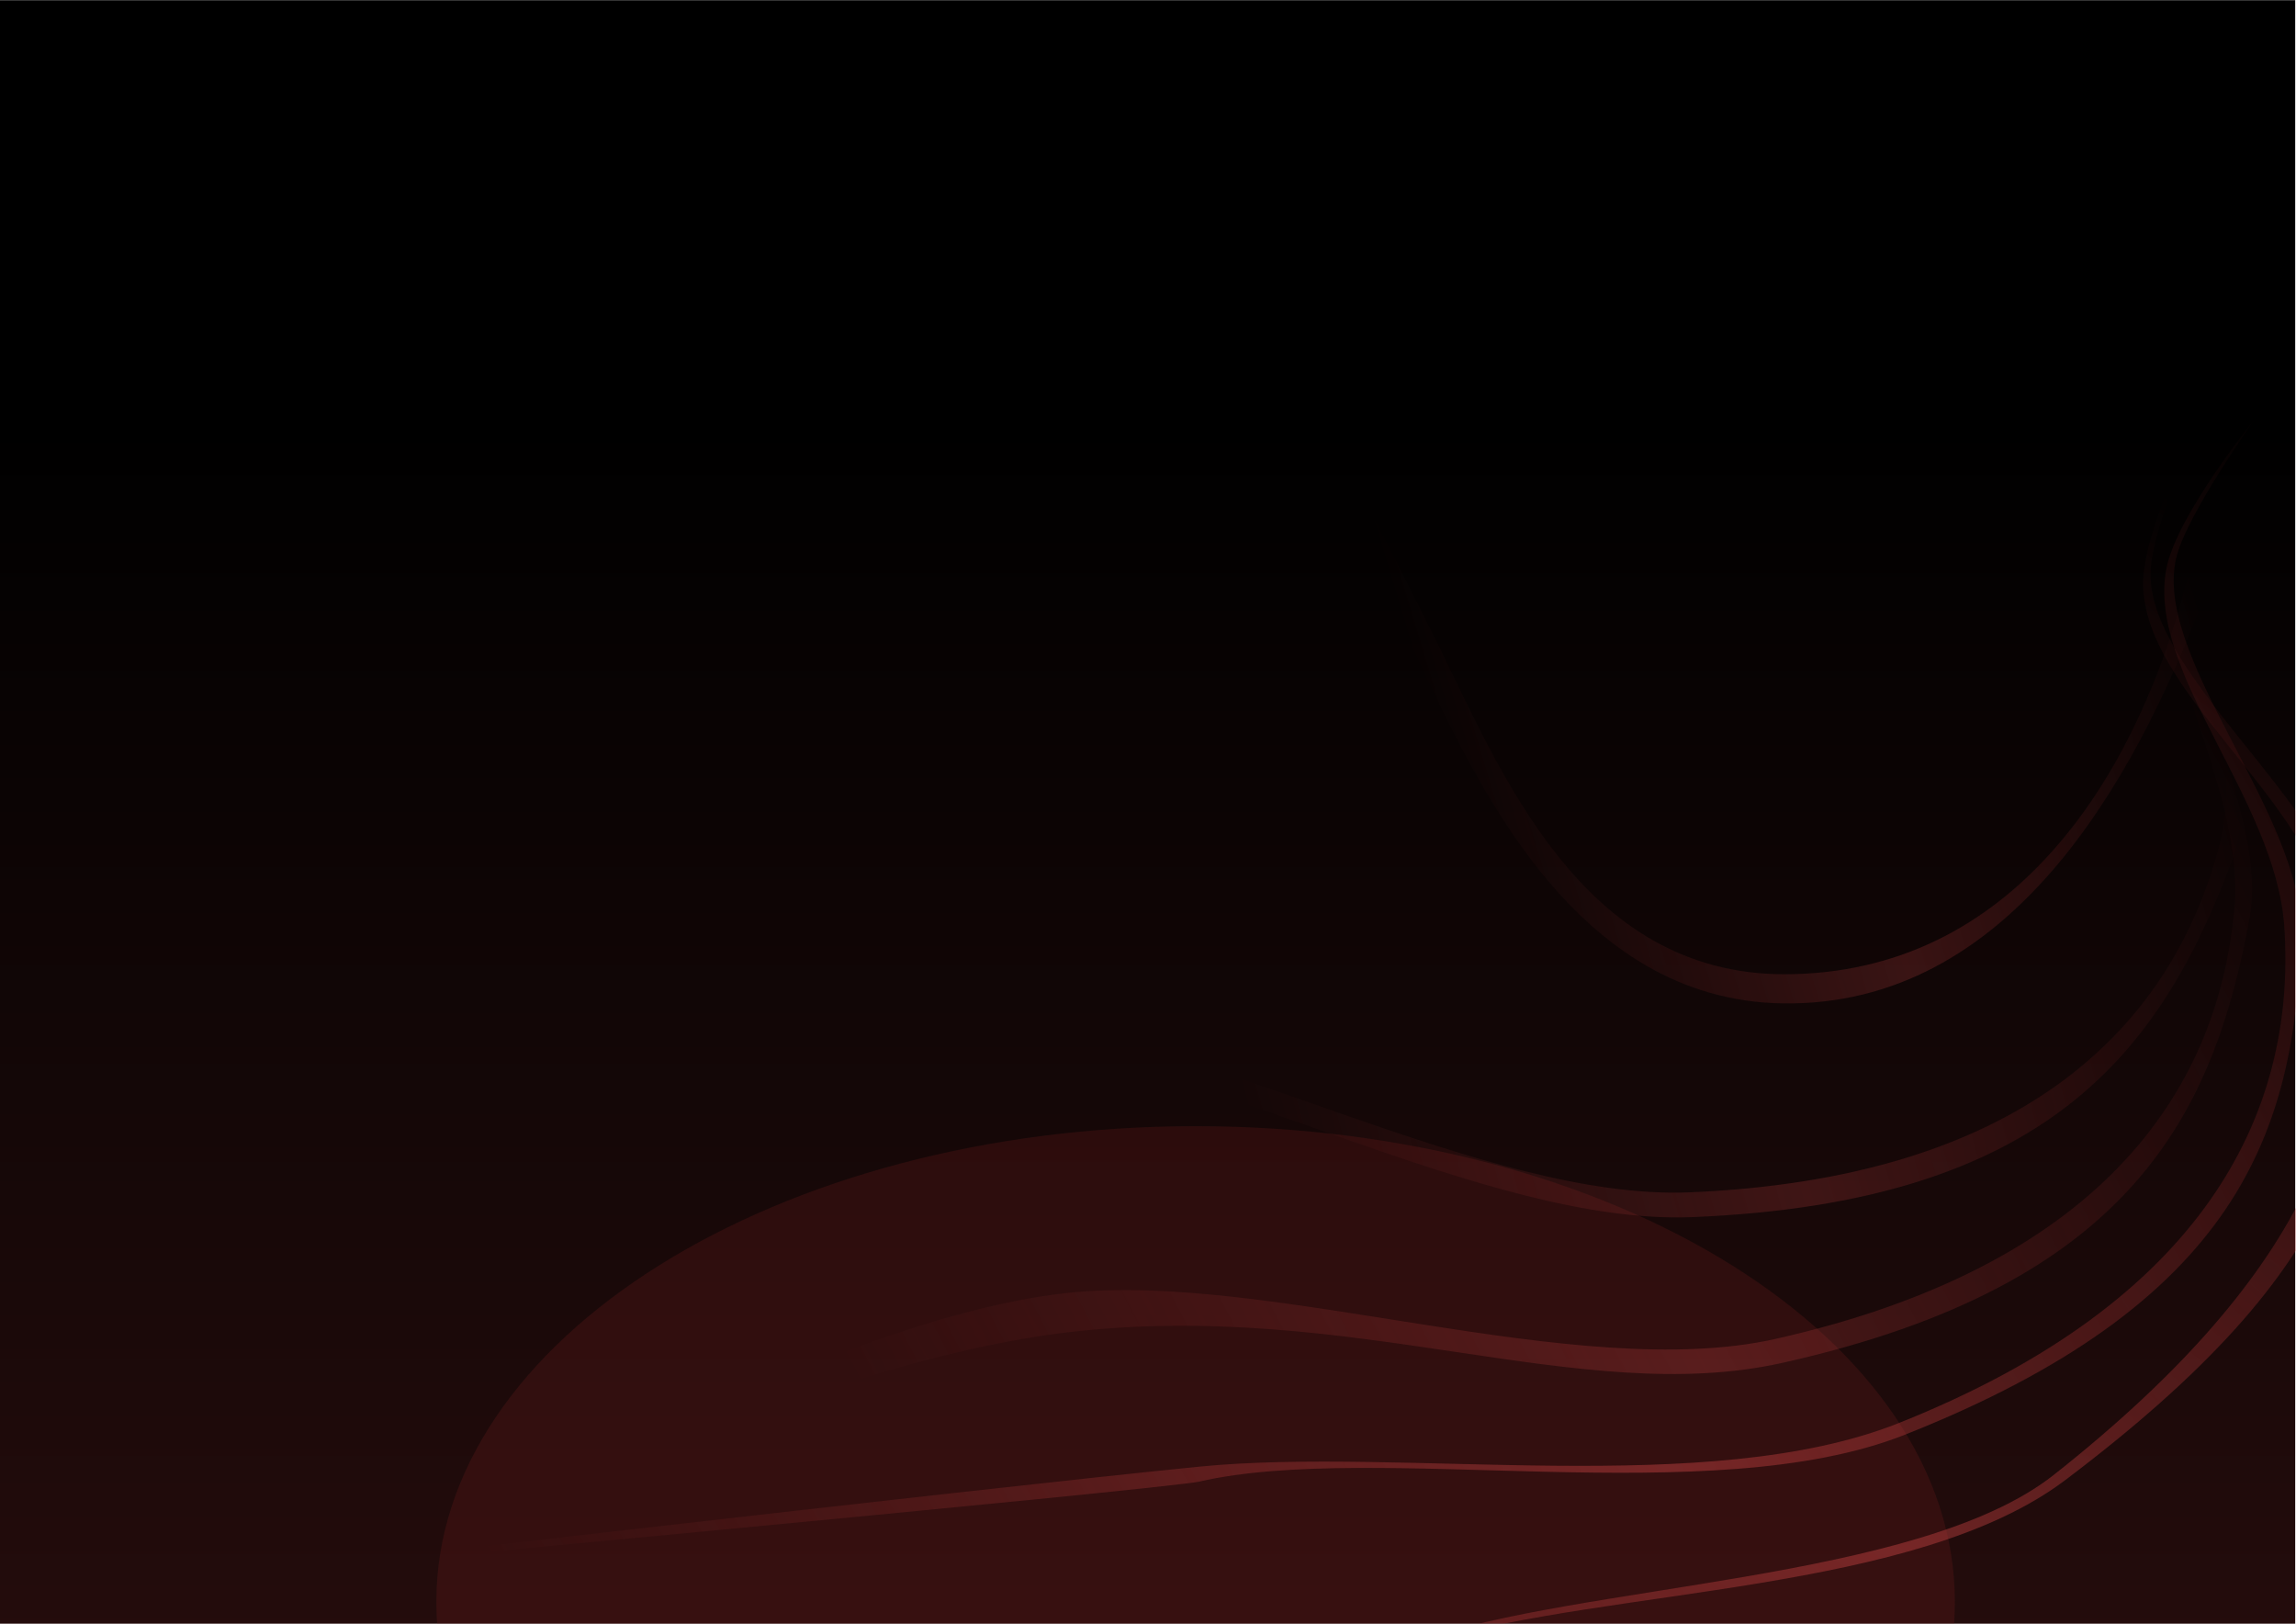 <?xml version="1.0" encoding="UTF-8" standalone="no"?>
<!-- Created with Inkscape (http://www.inkscape.org/) -->
<svg
   xmlns:dc="http://purl.org/dc/elements/1.1/"
   xmlns:cc="http://creativecommons.org/ns#"
   xmlns:rdf="http://www.w3.org/1999/02/22-rdf-syntax-ns#"
   xmlns:svg="http://www.w3.org/2000/svg"
   xmlns="http://www.w3.org/2000/svg"
   xmlns:xlink="http://www.w3.org/1999/xlink"
   xmlns:sodipodi="http://sodipodi.sourceforge.net/DTD/sodipodi-0.dtd"
   xmlns:inkscape="http://www.inkscape.org/namespaces/inkscape"
   width="1052.362"
   height="744.094"
   id="svg2"
   sodipodi:version="0.32"
   inkscape:version="0.46"
   version="1.0"
   sodipodi:docname="background.svg"
   inkscape:output_extension="org.inkscape.output.svg.inkscape">
  <defs
     id="defs4">
    <linearGradient
       id="linearGradient3282">
      <stop
         id="stop3284"
         offset="0"
         style="stop-color:#bf3b3b;stop-opacity:0;" />
      <stop
         style="stop-color:#b93e3e;stop-opacity:0.295;"
         offset="0.5"
         id="stop3286" />
      <stop
         id="stop3288"
         offset="1"
         style="stop-color:#b83131;stop-opacity:0;" />
    </linearGradient>
    <linearGradient
       id="linearGradient3274">
      <stop
         id="stop3276"
         offset="0"
         style="stop-color:#bf3b3b;stop-opacity:0;" />
      <stop
         style="stop-color:#b93e3e;stop-opacity:0.248;"
         offset="0.5"
         id="stop3278" />
      <stop
         id="stop3280"
         offset="1"
         style="stop-color:#b83131;stop-opacity:0;" />
    </linearGradient>
    <linearGradient
       id="linearGradient3188">
      <stop
         style="stop-color:#bf3b3b;stop-opacity:0;"
         offset="0"
         id="stop3190" />
      <stop
         id="stop3196"
         offset="0.5"
         style="stop-color:#b93e3e;stop-opacity:0.498;" />
      <stop
         style="stop-color:#b83131;stop-opacity:0;"
         offset="1"
         id="stop3192" />
    </linearGradient>
    <linearGradient
       id="linearGradient2385">
      <stop
         style="stop-color:#4c1a1a;stop-opacity:1;"
         offset="0"
         id="stop2387" />
      <stop
         style="stop-color:#000000;stop-opacity:1;"
         offset="1"
         id="stop2389" />
    </linearGradient>
    <inkscape:perspective
       sodipodi:type="inkscape:persp3d"
       inkscape:vp_x="0 : 526.18109 : 1"
       inkscape:vp_y="0 : 1000 : 0"
       inkscape:vp_z="744.09448 : 526.18109 : 1"
       inkscape:persp3d-origin="372.04724 : 350.78739 : 1"
       id="perspective10" />
    <linearGradient
       inkscape:collect="always"
       xlink:href="#linearGradient2385"
       id="linearGradient2391"
       x1="526"
       y1="1367.434"
       x2="526"
       y2="192.11"
       gradientUnits="userSpaceOnUse"
       gradientTransform="matrix(1, 0, 0, 0.995, 0, 3.979)" />
    <inkscape:perspective
       id="perspective3326"
       inkscape:persp3d-origin="303.64359 : 52.698598 : 1"
       inkscape:vp_z="607.28717 : 79.047897 : 1"
       inkscape:vp_y="0 : 1000 : 0"
       inkscape:vp_x="0 : 79.047897 : 1"
       sodipodi:type="inkscape:persp3d" />
    <inkscape:perspective
       id="perspective2894"
       inkscape:persp3d-origin="372.04724 : 350.78739 : 1"
       inkscape:vp_z="744.09448 : 526.18109 : 1"
       inkscape:vp_y="0 : 1000 : 0"
       inkscape:vp_x="0 : 526.18109 : 1"
       sodipodi:type="inkscape:persp3d" />
    <linearGradient
       inkscape:collect="always"
       xlink:href="#linearGradient3282"
       id="linearGradient3194"
       x1="374"
       y1="573.094"
       x2="970"
       y2="251.094"
       gradientUnits="userSpaceOnUse"
       gradientTransform="translate(31.113,42.426)" />
    <filter
       inkscape:collect="always"
       id="filter3262">
      <feGaussianBlur
         inkscape:collect="always"
         stdDeviation="3.51"
         id="feGaussianBlur3264" />
    </filter>
    <linearGradient
       inkscape:collect="always"
       xlink:href="#linearGradient3188"
       id="linearGradient3268"
       gradientUnits="userSpaceOnUse"
       x1="131.506"
       y1="522.45"
       x2="1046"
       y2="171.094"
       gradientTransform="translate(22.283,69.956)" />
    <linearGradient
       inkscape:collect="always"
       xlink:href="#linearGradient3274"
       id="linearGradient3272"
       gradientUnits="userSpaceOnUse"
       gradientTransform="translate(367.352,82.684)"
       x1="526.518"
       y1="468.404"
       x2="956.92"
       y2="262.51" />
    <linearGradient
       inkscape:collect="always"
       xlink:href="#linearGradient3274"
       id="linearGradient3292"
       gradientUnits="userSpaceOnUse"
       gradientTransform="translate(367.352,82.684)"
       x1="590.915"
       y1="442.462"
       x2="905.581"
       y2="282.011" />
    <linearGradient
       inkscape:collect="always"
       xlink:href="#linearGradient3188"
       id="linearGradient3296"
       gradientUnits="userSpaceOnUse"
       gradientTransform="matrix(0.936,-0.352,0.352,0.936,7.256,417.425)"
       x1="226"
       y1="649.094"
       x2="1016.444"
       y2="215.529" />
    <filter
       inkscape:collect="always"
       id="filter3298">
      <feGaussianBlur
         inkscape:collect="always"
         stdDeviation="7.416"
         id="feGaussianBlur3300" />
    </filter>
    <filter
       inkscape:collect="always"
       id="filter3302">
      <feGaussianBlur
         inkscape:collect="always"
         stdDeviation="7.933"
         id="feGaussianBlur3304" />
    </filter>
    <filter
       inkscape:collect="always"
       id="filter3306">
      <feGaussianBlur
         inkscape:collect="always"
         stdDeviation="5.265"
         id="feGaussianBlur3308" />
    </filter>
    <filter
       inkscape:collect="always"
       id="filter3314">
      <feGaussianBlur
         inkscape:collect="always"
         stdDeviation="2.264"
         id="feGaussianBlur3316" />
    </filter>
    <linearGradient
       inkscape:collect="always"
       xlink:href="#linearGradient3282"
       id="linearGradient3318"
       gradientUnits="userSpaceOnUse"
       gradientTransform="translate(31.113,42.426)"
       x1="351.373"
       y1="573.094"
       x2="970"
       y2="251.094" />
    <filter
       inkscape:collect="always"
       id="filter3326"
       x="-0.231"
       width="1.462"
       y="-0.428"
       height="1.855">
      <feGaussianBlur
         inkscape:collect="always"
         stdDeviation="67"
         id="feGaussianBlur3328" />
    </filter>
  </defs>
  <sodipodi:namedview
     id="base"
     pagecolor="#ffffff"
     bordercolor="#666666"
     borderopacity="1.0"
     gridtolerance="10000"
     guidetolerance="10"
     objecttolerance="10"
     inkscape:pageopacity="0.0"
     inkscape:pageshadow="2"
     inkscape:zoom="0.5"
     inkscape:cx="267.45807"
     inkscape:cy="401.92905"
     inkscape:document-units="px"
     inkscape:current-layer="layer1"
     showgrid="false"
     inkscape:window-width="1674"
     inkscape:window-height="920"
     inkscape:window-x="0"
     inkscape:window-y="28" />
  <g
     inkscape:label="Layer 1"
     inkscape:groupmode="layer"
     id="layer1">
    <rect
       style="fill:url(#linearGradient2391);fill-opacity:1"
       id="rect2383"
       width="1052"
       height="744"
       x="0"
       y="0.094" />
    <path
       style="opacity:1;fill:#772020;fill-opacity:0.24;stroke:none;stroke-width:0.5;stroke-miterlimit:4;stroke-dasharray:none;stroke-opacity:1;filter:url(#filter3326)"
       d="M 548 516.094 C 355.904 516.094 200 613.758 200 734.094 C 200 740.151 200.382 746.161 201.156 752.094 L 894.844 752.094 C 895.618 746.161 896 740.151 896 734.094 C 896 613.758 740.096 516.094 548 516.094 z "
       id="path3320" />
    <path
       style="fill:url(#linearGradient3318);fill-opacity:1;fill-rule:evenodd;stroke:none;stroke-width:1px;stroke-linecap:butt;stroke-linejoin:miter;stroke-opacity:1;filter:url(#filter3306)"
       d="M 181.113,722.521 C 181.113,722.521 358.191,626.143 489.113,610.592 C 620.035,595.041 723.793,645.405 817.113,624.521 C 976.46,588.86 1014.637,510.852 1031.113,420.521 C 1040.919,366.758 982.496,283.694 1002.113,240.521 C 1010.653,221.725 1047.113,184.521 1047.113,184.521 C 1047.113,184.521 1004.329,222.872 996.113,246.521 C 980.281,292.088 1029.352,358.482 1024.113,416.521 C 1016.369,502.307 960.355,580.508 814.113,613.521 C 722.443,634.215 582.544,582.414 489.113,592.521 C 369.003,605.514 181.113,722.521 181.113,722.521 z"
       id="path3186"
       sodipodi:nodetypes="czssscssssc" />
    <path
       style="fill:url(#linearGradient3268);fill-opacity:1;fill-rule:evenodd;stroke:none;stroke-width:1px;stroke-linecap:butt;stroke-linejoin:miter;stroke-opacity:1;filter:url(#filter3298)"
       d="M 35.521,590.702 C 35.521,590.702 468.754,618.609 484.448,617.536 C 567.832,611.836 713.77,667.684 807.09,646.799 C 966.437,611.139 1005.807,538.382 1022.283,448.051 C 1032.089,394.288 973.667,311.224 993.283,268.051 C 1001.824,249.254 1038.283,212.051 1038.283,212.051 C 1038.283,212.051 995.5,250.402 987.283,274.051 C 971.452,319.618 1020.522,386.012 1015.283,444.051 C 1007.54,529.837 951.525,608.038 805.283,641.051 C 713.614,661.744 579.615,616.274 485.798,610.799 C 384.937,604.914 35.521,590.702 35.521,590.702 z"
       id="path3266"
       sodipodi:nodetypes="csssscssssc"
       transform="matrix(0.988,-0.156,0.156,0.988,-25.357,144.419)" />
    <path
       style="fill:url(#linearGradient3272);fill-opacity:1.0;fill-rule:evenodd;stroke:none;stroke-width:1px;stroke-linecap:butt;stroke-linejoin:miter;stroke-opacity:1;filter:url(#filter3262);opacity:1"
       d="M 445.442,814.48 C 445.442,814.48 658.468,663.601 825.352,643.779 C 920.312,632.499 1060.032,685.663 1153.351,664.779 C 1312.699,629.118 1350.876,551.11 1367.351,460.779 C 1377.158,407.016 1318.735,323.952 1338.351,280.779 C 1346.892,261.982 1383.351,224.779 1383.351,224.779 C 1383.351,224.779 1340.568,263.13 1332.351,286.779 C 1316.52,332.346 1365.591,398.74 1360.351,456.779 C 1352.608,542.565 1296.593,620.766 1150.351,653.779 C 1058.682,674.472 918.783,622.671 825.352,632.779 C 705.242,645.772 445.442,814.48 445.442,814.48 z"
       id="path3270"
       sodipodi:nodetypes="csssscssssc"
       transform="matrix(0.984,0.179,-0.179,0.984,-240.306,-302.83)" />
    <path
       style="opacity:1;fill:url(#linearGradient3292);fill-opacity:1;fill-rule:evenodd;stroke:none;stroke-width:1px;stroke-linecap:butt;stroke-linejoin:miter;stroke-opacity:1;filter:url(#filter3314)"
       d="M 966.486,536.798 C 1004.696,590.626 1067.264,681.096 1161.58,665.315 C 1263.328,648.262 1301.681,537.696 1318.157,447.365 C 1327.963,393.602 1318.735,323.952 1338.351,280.779 C 1346.892,261.982 1383.351,224.779 1383.351,224.779 C 1383.351,224.779 1340.568,263.13 1332.351,286.779 C 1316.52,332.346 1313.534,391.945 1308.295,449.984 C 1300.552,535.77 1262.248,633.111 1160.19,651.989 C 1067.784,669.094 1014.64,582.748 975.431,530.269 C 883.205,406.831 875.212,408.212 966.486,536.798 z"
       id="path3290"
       sodipodi:nodetypes="cssscsssss"
       transform="matrix(0.984,0.179,-0.179,0.984,-206.657,-402.769)" />
    <path
       style="fill:url(#linearGradient3296);fill-opacity:1;fill-rule:evenodd;stroke:none;stroke-width:1px;stroke-linecap:butt;stroke-linejoin:miter;stroke-opacity:1;filter:url(#filter3302)"
       d="M 1008.156 192.344 C 1008.156 192.344 981.637 243.317 982.281 268.344 C 983.524 316.567 1052.824 361.401 1068.375 417.562 C 1091.36 500.574 1058.977 583.07 941.281 675.938 C 879.225 724.903 723.553 725.854 650.062 752.094 L 656.25 752.094 C 738.643 727.634 877.701 730.249 946.562 678.312 C 1077.185 579.796 1093.165 511.155 1076.75 420.812 C 1066.98 367.043 982.638 307.941 985.781 260.625 C 987.15 240.025 1008.156 192.344 1008.156 192.344 z "
       id="path3294" />
  </g>
  <g
     inkscape:groupmode="layer"
     id="layer4"
     inkscape:label="Tree" />
  <g
     inkscape:groupmode="layer"
     id="layer3"
     inkscape:label="Hint area" />
  <g
     inkscape:groupmode="layer"
     id="layer2"
     inkscape:label="Logo" />
</svg>
